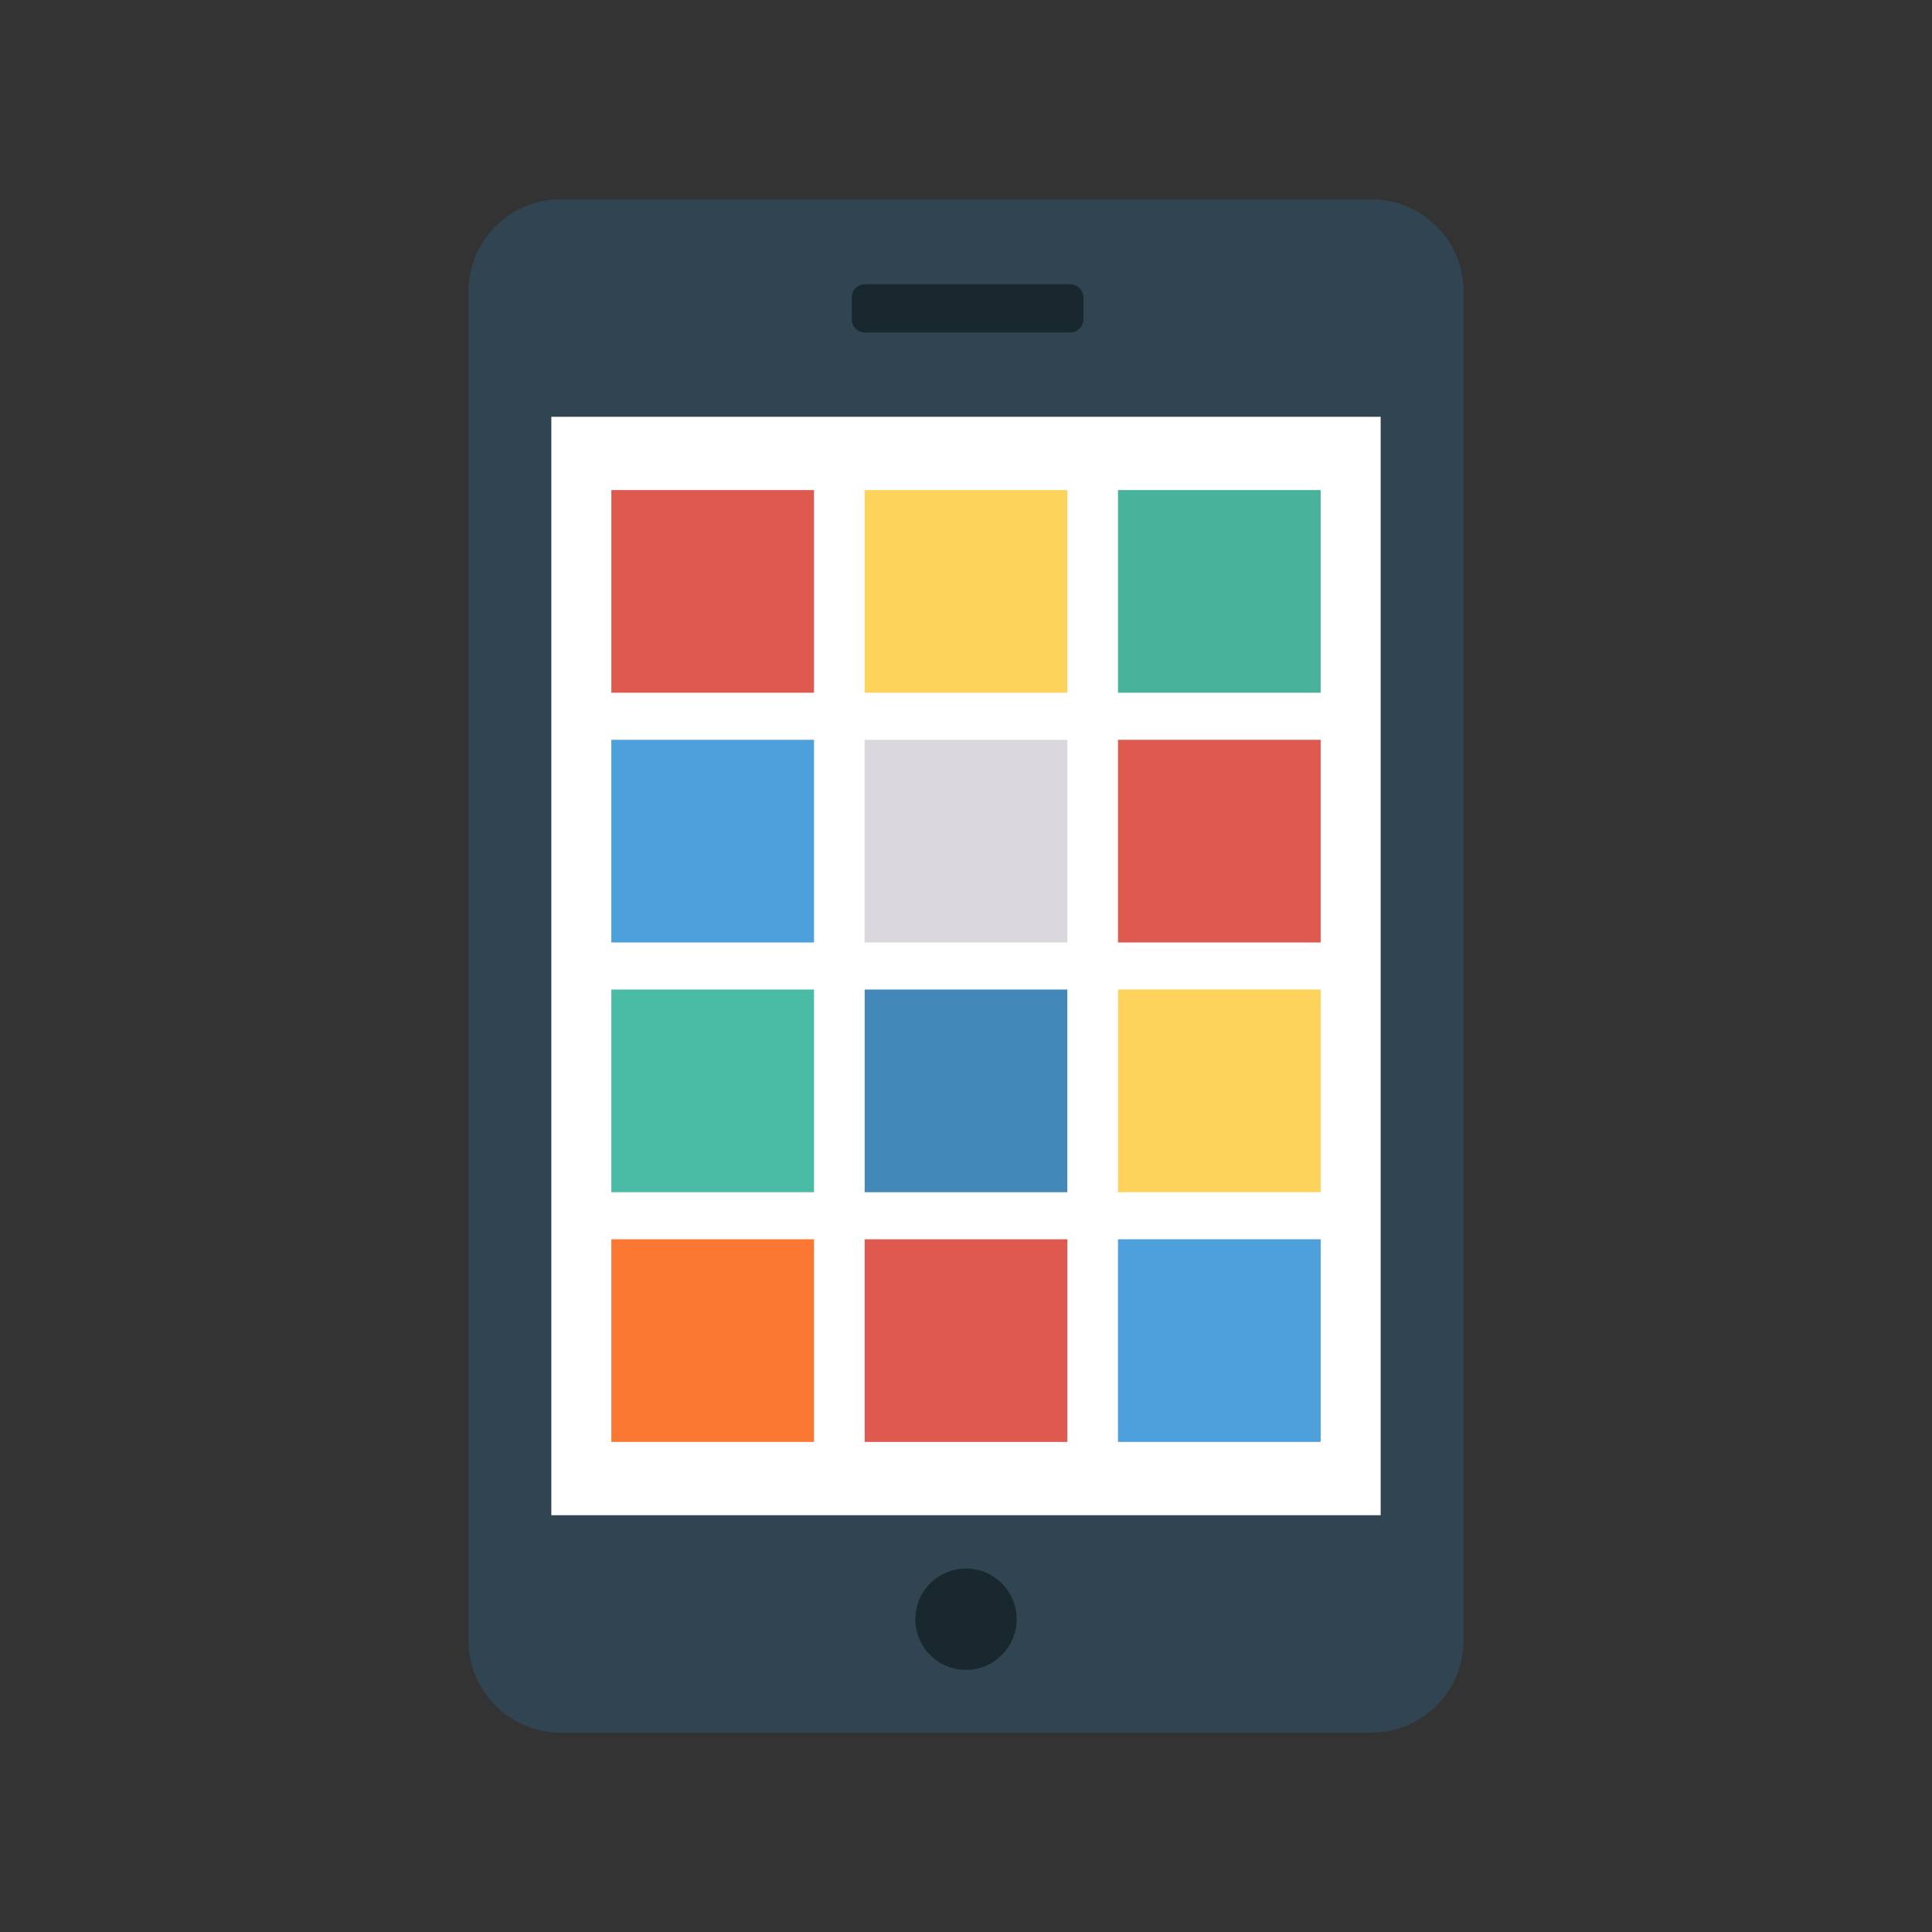 <svg enable-background="new 0 0 100 100" height="512" viewBox="0 0 100 100" width="512" xmlns="http://www.w3.org/2000/svg"><rect x="0" y="0" width="100" height="100" fill="#333333" stroke="none"/><path d="m70.981 89.681h-41.962c-2.635 0-4.771-2.136-4.771-4.771v-69.82c0-2.635 2.136-4.771 4.771-4.771h41.962c2.635 0 4.771 2.136 4.771 4.771v69.82c-0 2.635-2.136 4.771-4.771 4.771z" fill="#304551"/><path d="m28.537 21.573h42.926v56.854h-42.926z" fill="#fff"/><path d="m31.643 25.366h10.49v10.49h-10.49z" fill="#de594e"/><path d="m44.755 25.366h10.49v10.49h-10.49z" fill="#fed35b"/><path d="m57.867 25.366h10.49v10.49h-10.49z" fill="#48b29b"/><path d="m31.643 38.292h10.49v10.49h-10.49z" fill="#4da0dc"/><path d="m44.755 38.292h10.49v10.49h-10.49z" fill="#dbd8dd"/><path d="m57.867 38.292h10.49v10.49h-10.49z" fill="#de594e"/><path d="m31.643 51.218h10.49v10.49h-10.49z" fill="#4abba4"/><path d="m44.755 51.218h10.49v10.49h-10.49z" fill="#4288b9"/><path d="m57.867 51.218h10.49v10.49h-10.49z" fill="#fed35b"/><path d="m31.643 64.144h10.49v10.49h-10.49z" fill="#fb7833"/><path d="m44.755 64.144h10.49v10.49h-10.49z" fill="#de594e"/><path d="m57.867 64.144h10.49v10.49h-10.49z" fill="#4da0dc"/><g fill="#19282f"><path d="m55.394 14.714h-10.623c-.377 0-.683.305-.683.683v1.13c0 .377.306.683.683.683h10.623c.377 0 .683-.306.683-.683v-1.13c-0-.377-.306-.683-.683-.683z"/><path d="m50 81.188c-1.449 0-2.623 1.174-2.623 2.623 0 1.449 1.174 2.623 2.623 2.623s2.623-1.174 2.623-2.623c0-1.448-1.174-2.623-2.623-2.623z"/></g></svg>